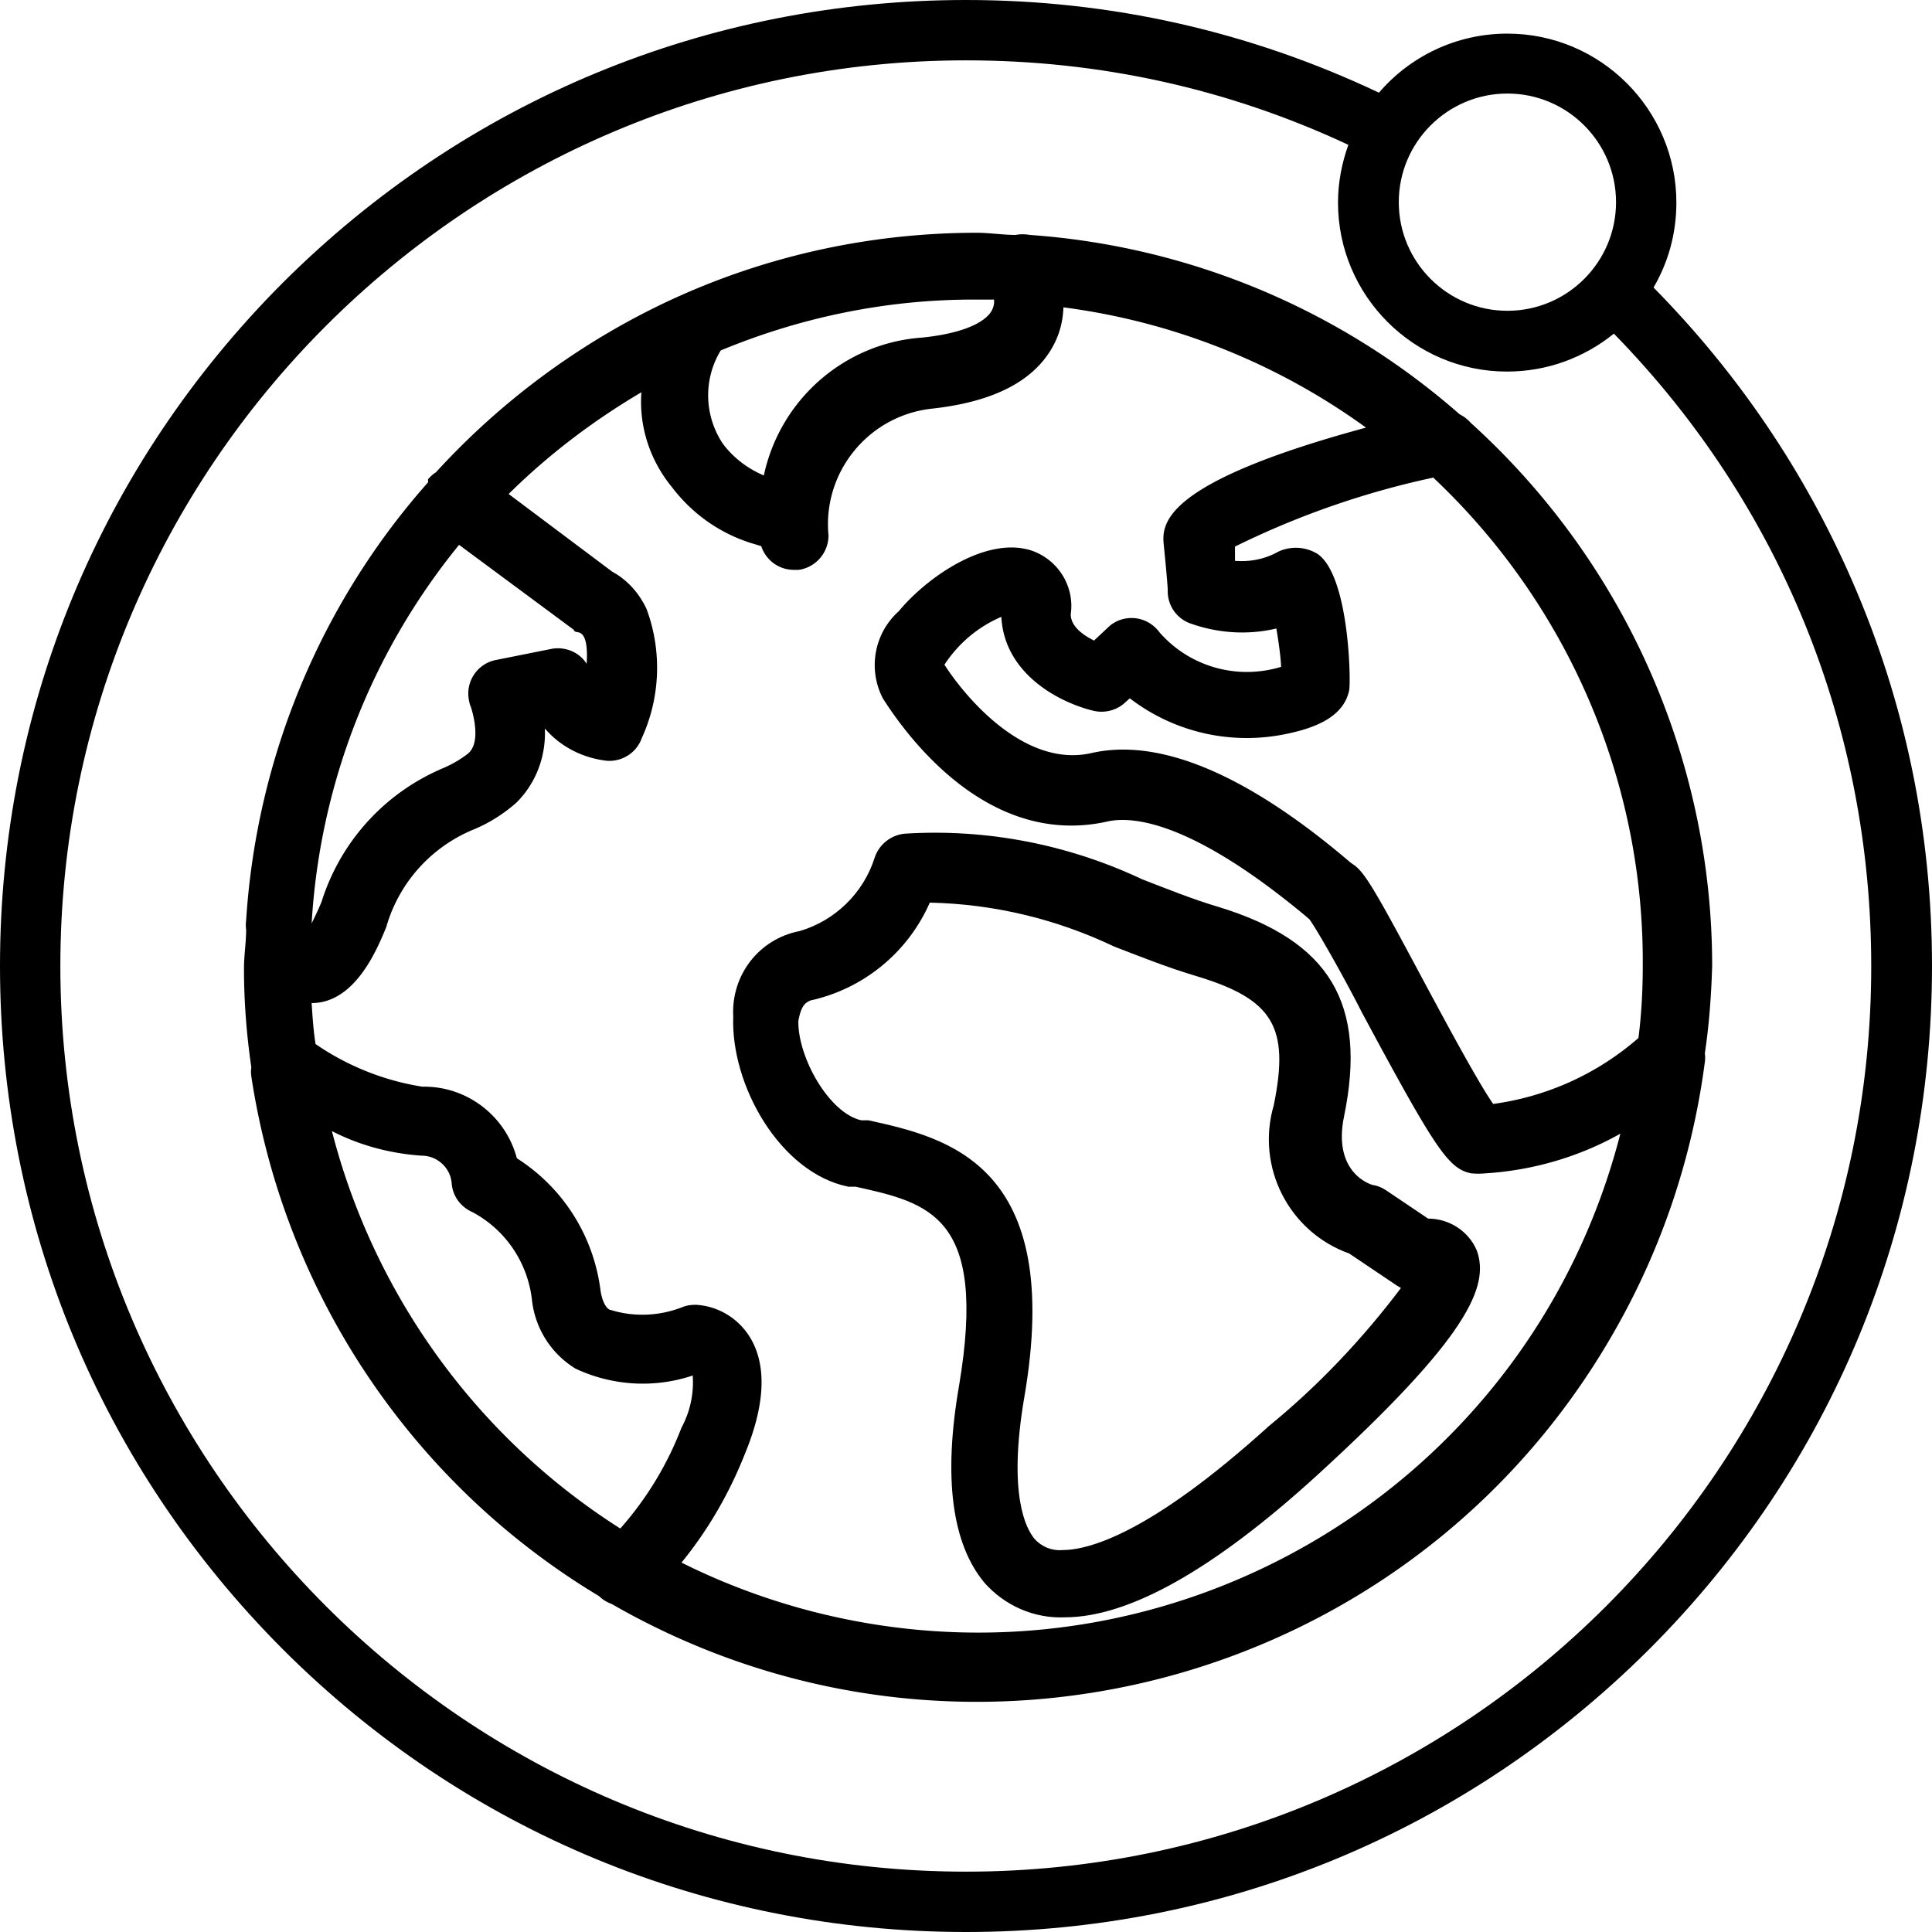 <svg xmlns="http://www.w3.org/2000/svg" viewBox="0 0 448.2 448.2"><path d="M342.6 290.1c-1.9-4.5-6.4-7.4-11.3-7.4l-9.8-6.6c-.8-.5-1.6-.9-2.5-1.1-1 0-9.9-2.9-7.2-16 5.4-26.2-3.3-40.7-29.1-48.6-6.1-1.8-12-4.2-17.7-6.4-17.2-8.1-36.1-11.8-55.1-10.6-3.2.3-6 2.5-7 5.6-2.6 8.2-9.2 14.6-17.4 17-9.4 1.8-15.9 10.2-15.4 19.8-.6 16 10.9 36.3 26.7 39.5h1.7c17.1 3.8 30.6 6.8 24 46.1-3.7 21.3-1.7 36.7 5.9 45.8 4.7 5.3 11.5 8.3 18.6 8 14.8 0 34.5-11 58.6-33 35-32 40-43.8 37-52.1zm-48.2 40.7c-27.6 25-41.8 28.8-48 28.8-2.4.2-4.8-.8-6.4-2.6-2-2.4-6.2-10.3-2.4-32.7 9.4-54.3-18-60.4-36.1-64.4h-1.7c-7.5-1.7-14.7-14.6-14.6-23 .7-4.1 2-4.4 2.8-4.8 12.3-2.7 22.6-11.1 27.7-22.7 14.8.3 29.4 3.8 42.8 10.2 6 2.3 12.2 4.8 18.9 6.8 18 5.4 21.8 11.8 18.1 30-4.2 14.3 3.5 29.4 17.5 34.4l11 7.4 1 .6c-8.9 11.8-19.1 22.6-30.6 32z"/><path d="M397.2 224.1c0-48-20.4-93.8-56-126-.7-.8-1.6-1.5-2.6-2-27.8-24.4-62.8-39-99.7-41.6-1.1-.2-2.2-.2-3.3 0-3 0-6-.5-9-.5-23.6 0-47 4.9-68.6 14.5l-.9.4c-21.2 9.6-40.3 23.5-56 40.7-.7.4-1.3 1-1.8 1.6v.7c-25 28.2-39.8 64-42.2 101.6-.1.7-.1 1.4 0 2.2 0 3-.5 5.9-.5 9 0 7.7.6 15.3 1.7 22.9-.1.7-.1 1.4 0 2.1 7.6 50.1 37.1 94.4 80.7 120.6.8.8 1.8 1.4 2.9 1.8 81.5 46.9 185.5 18.8 232.3-62.7 11.2-19.4 18.4-40.8 21.3-63 .1-.7.1-1.3 0-2 1-6.7 1.5-13.5 1.7-20.3zm-230-142.8c18.8-7.8 38.9-11.9 59.3-11.8h4.1c.1.9-.1 1.7-.5 2.5-.7 1.4-3.8 5-16 6.3-18.1 1.2-33.1 14.3-36.9 32-3.8-1.6-7.2-4.2-9.6-7.5-4.3-6.6-4.4-14.9-.4-21.5zm-60.7 45.1l26.2 19.4c1 .7 0 .6 1.5.9s2.2 2.6 1.9 7.3c-1.7-2.7-4.9-4-8-3.5l-13 2.6c-4.3.8-7.2 5-6.3 9.4.1.5.2 1 .4 1.4 0 0 2.8 8-.6 10.9-1.8 1.4-3.7 2.5-5.8 3.4-13.5 5.7-23.8 17-28.2 31-.7 1.7-1.5 3.4-2.3 5 1.9-32.3 13.9-62.9 34.2-87.8zM77 262.4c6.4 3.3 13.5 5.2 20.8 5.7 3.7 0 6.8 2.9 7 6.6.3 2.9 2.1 5.3 4.8 6.5 7.7 4.1 12.8 11.7 13.8 20.3.7 6.6 4.4 12.5 10.1 16 8.5 4 18.3 4.6 27.2 1.6.3 4.2-.6 8.4-2.6 12.1-3.3 8.6-8.1 16.5-14.2 23.4-33.2-21.1-57.1-54.1-66.9-92.2zm111.3 111.4c-10.4-2.7-20.6-6.5-30.2-11.3 6.2-7.6 11.1-16.1 14.7-25.2 4.8-11.6 5.1-20.8 1.1-27.2-2.7-4.3-7.3-7.1-12.4-7.4-1.1 0-2.1.1-3.1.5-5.3 2.1-11.2 2.4-16.7.7-.6 0-1.9-1.2-2.4-4.6-1.6-12.6-8.7-23.8-19.4-30.6-2.6-9.9-11.7-16.8-21.9-16.6-8.9-1.4-17.4-4.8-24.8-9.9-.5-3.2-.7-6.3-.9-9.5 10.2 0 15.3-12.8 17.3-17.6 2.9-10.2 10.3-18.5 20.1-22.6 3.7-1.5 7-3.6 10-6.2 4.6-4.5 7-10.8 6.7-17.3 3.7 4.3 8.9 6.9 14.5 7.5 3.5.2 6.8-1.9 8-5.3 4.3-9.4 4.7-20.2 1.1-29.9-1.7-3.7-4.5-6.8-8-8.7l-24-18c9.2-9.1 19.6-17 30.8-23.6-.6 7.9 2 15.8 7 21.9 4.9 6.5 11.7 11.2 19.5 13.4l1.3.4c1.1 3.3 4.1 5.5 7.6 5.5h1.1c4-.6 6.9-4 6.9-8-1.4-14.7 9.3-27.8 24-29.4 14.6-1.6 24-6.6 28.3-14.9 1.4-2.7 2.1-5.6 2.2-8.6 25.4 3.3 49.5 12.9 70.2 27.9-48 13-47.4 22.6-46.9 27.4.8 8 .9 10 .9 10.3-.1 3.3 1.8 6.3 4.9 7.6 6.5 2.4 13.6 2.9 20.3 1.3.5 3 1 6.4 1.1 8.9-10.2 3.1-21.2 0-28.2-8-1.4-1.9-3.5-3.1-5.8-3.3s-4.6.6-6.2 2.2l-3.2 3c-2.6-1.3-5.4-3.3-5.4-6.1.9-6.3-2.7-12.3-8.6-14.6-10.5-3.9-24.6 5.8-31.3 13.9-5.7 5.1-7.2 13.4-3.7 20.2 5.1 8 24 34.8 52 28.6 6-1.4 19.8 0 46.2 22l.8.7c1.8 2.5 8 13.4 12.1 21.5 17.2 32 20.1 36.3 25.4 37.4 1.1.1 2.2.1 3.3 0 11-.7 21.7-3.8 31.3-9.2-21.2 82.6-105.2 132.1-187.6 110.8zm191.8-133a64.34 64.34 0 01-33.7 15.3c-3.7-5.3-11.6-20.1-16.6-29.4-10.2-19.1-13-24-15.5-25.9l-1-.7c-24-20.5-44.3-29-60.1-25.4-15.8 3.6-29.7-13.6-34.1-20.5 3.2-4.9 7.8-8.8 13.2-11.1.7 13.3 13.5 19.9 21.4 21.8 2.6.6 5.4-.1 7.4-2l1-.9c10.7 8.2 24.4 11.1 37.5 8 8-1.8 12.4-5 13.4-9.9.4-2.2 0-26.2-7.2-31.5-2.8-1.8-6.3-2-9.3-.6-3 1.7-6.5 2.4-10 2.1v-3.3c14.6-7.2 30.1-12.6 46-16 31.2 29.4 48.9 70.4 48.6 113.3 0 5.6-.3 11.2-1 16.7z"/><path d="M429.7 134.8c-11.1-25.5-26.6-48.3-46.1-68.1 3.4-5.8 5.3-12.5 5.3-19.7 0-21.6-17.6-39.2-39.2-39.2-11.9 0-22.6 5.3-29.8 13.7C289.9 7.3 257.7 0 224.1 0 164.2 0 108 23.3 65.6 65.6 23.3 108 0 164.2 0 224.1 0 284 23.3 340.2 65.6 382.6c42.3 42.3 98.6 65.6 158.5 65.6 59.9 0 116.1-23.3 158.5-65.6 42.3-42.3 65.6-98.6 65.6-158.5 0-31-6.2-61.1-18.5-89.3zm-80-113.1c13.9 0 25.2 11.3 25.2 25.2 0 13.9-11.3 25.2-25.2 25.2s-25.2-11.3-25.2-25.2c0-13.9 11.3-25.2 25.2-25.2zM224.1 434.2C108.2 434.2 14 339.9 14 224.1S108.2 14 224.1 14c31.1 0 60.9 6.6 88.7 19.6-1.5 4.2-2.4 8.7-2.4 13.4 0 21.6 17.6 39.2 39.2 39.2 9.4 0 18-3.3 24.8-8.8 38.6 39.5 59.7 91.3 59.7 146.7.1 115.9-94.1 210.1-210 210.1z"/></svg>